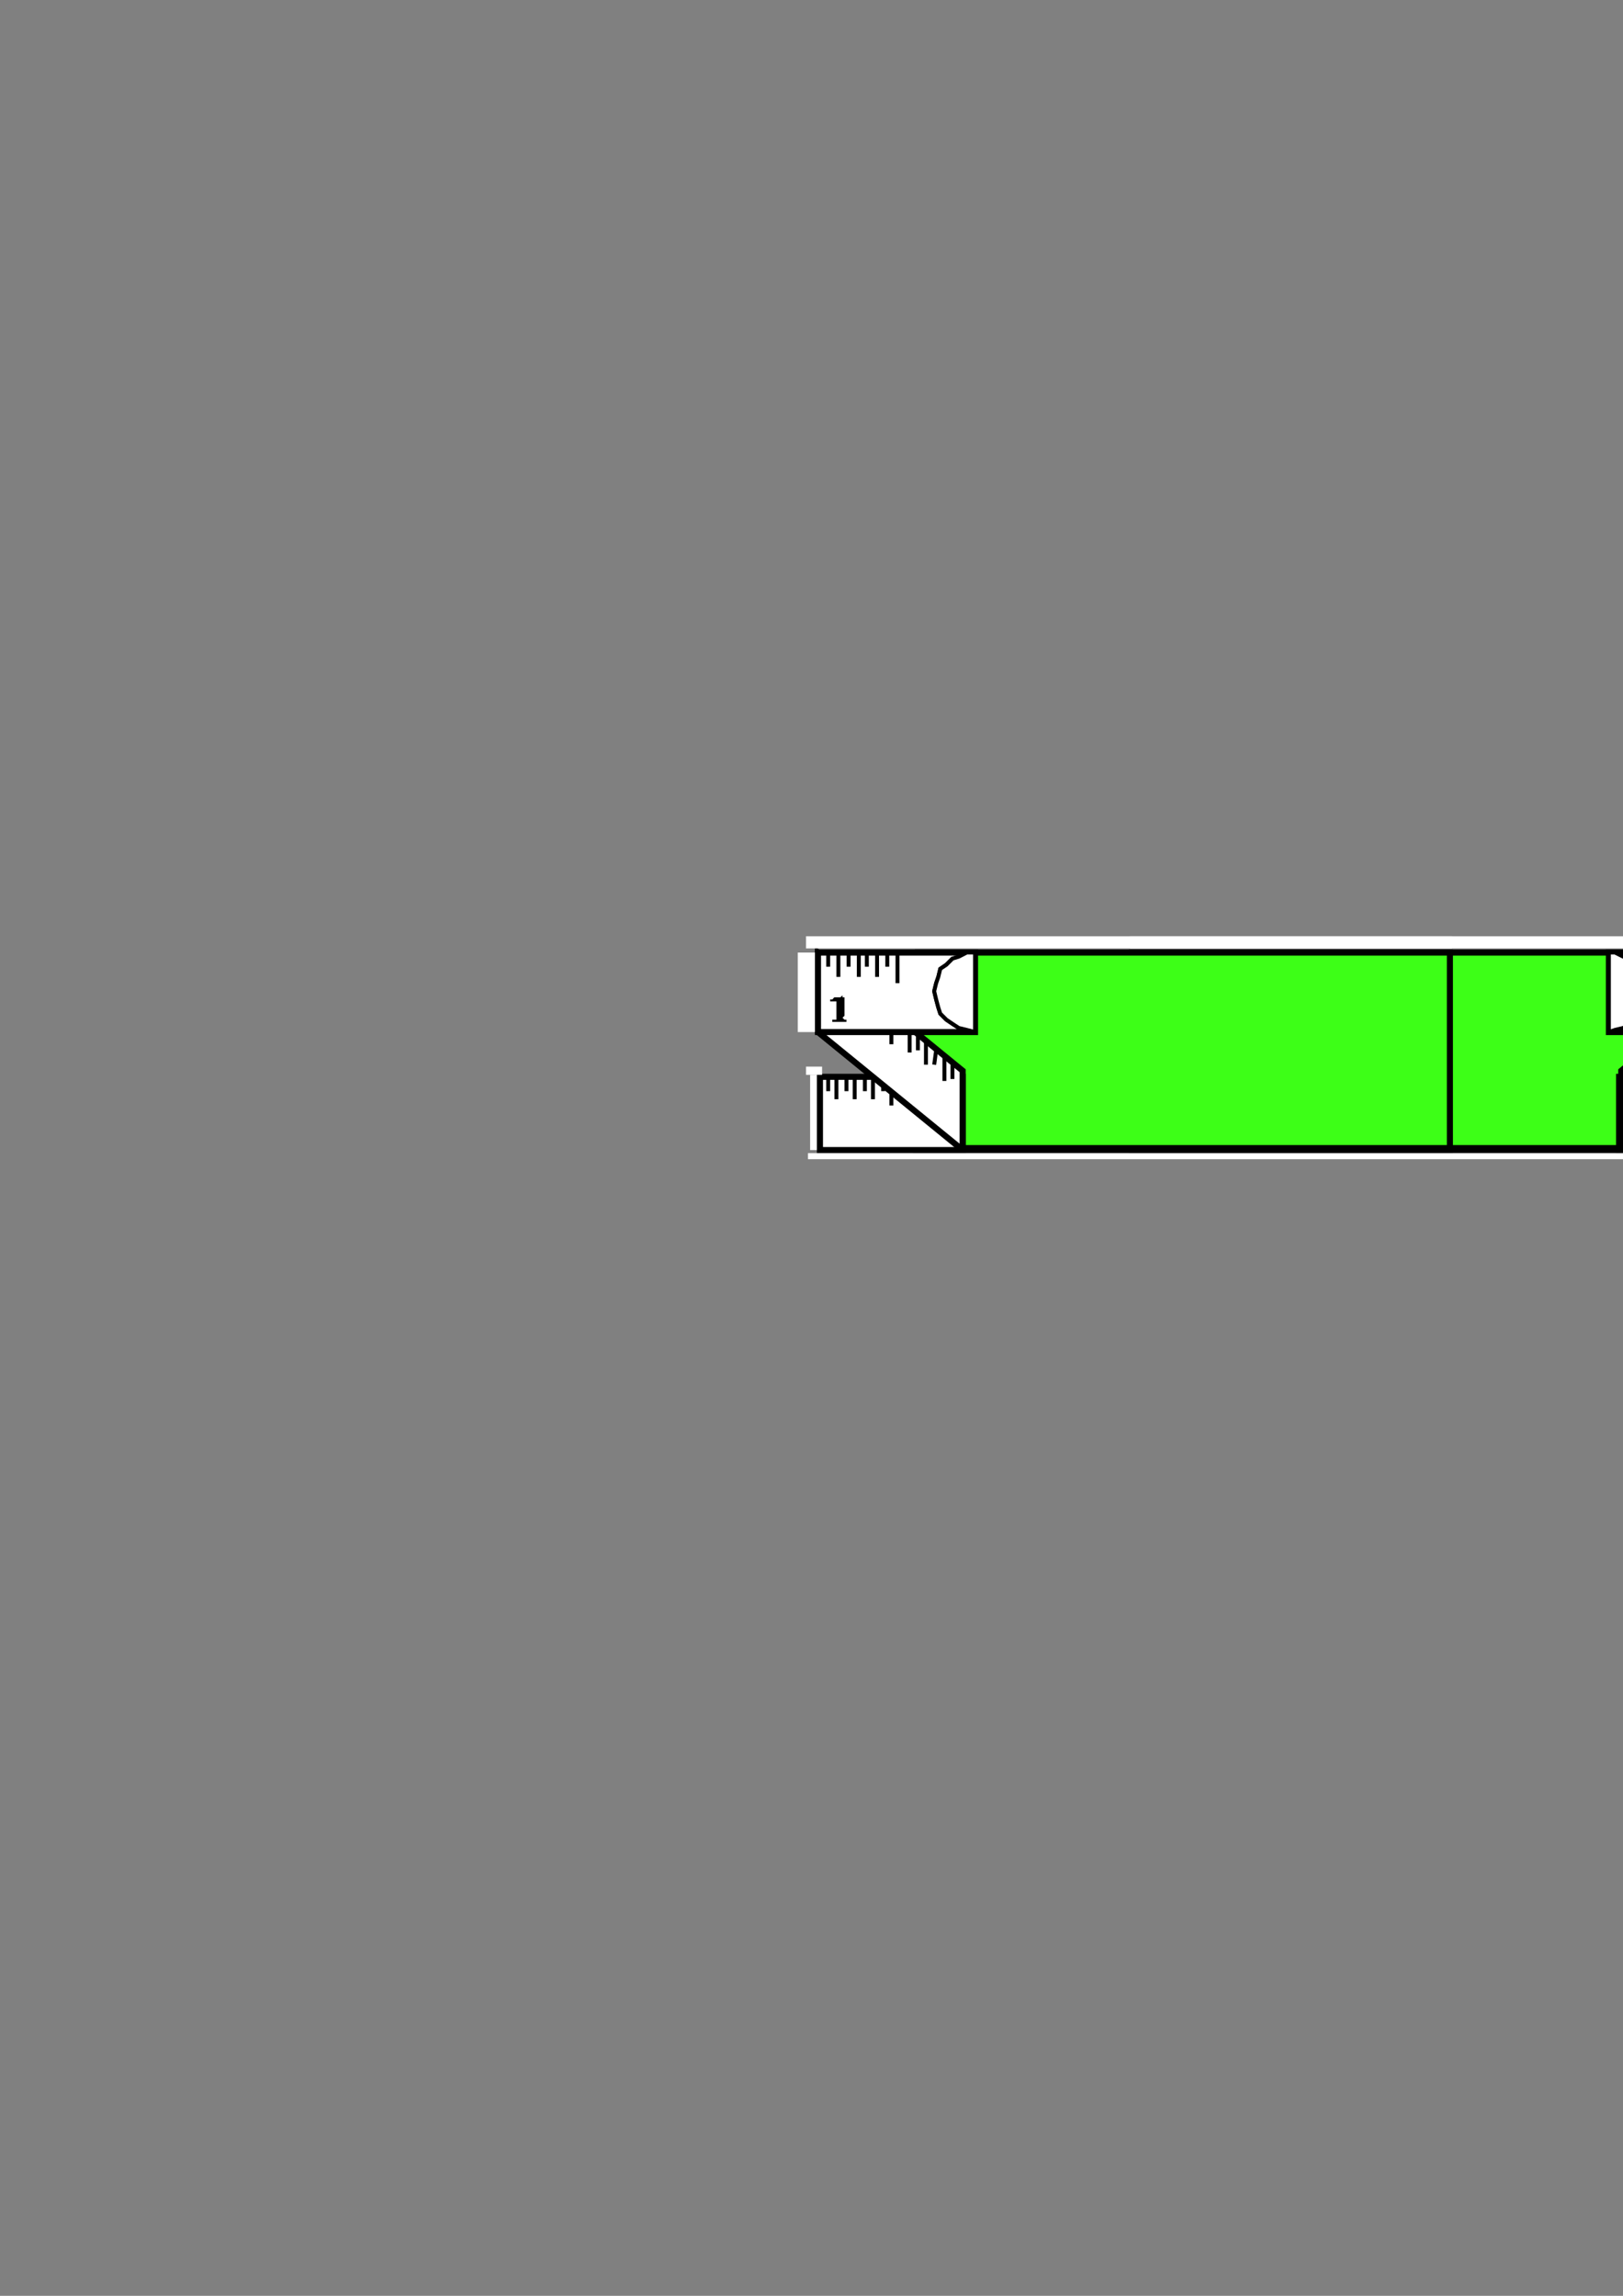 <?xml version="1.0" encoding="utf-8"?>
<!-- Created by UniConvertor 2.0rc4 (https://sk1project.net/) -->
<svg xmlns="http://www.w3.org/2000/svg" height="841.89pt" viewBox="0 0 595.276 841.89" width="595.276pt" version="1.1" xmlns:xlink="http://www.w3.org/1999/xlink" id="715712f0-f606-11ea-8cb8-dcc15c148e23">

<rect x="0" y="0" width="595.276" height="841.89" fill="#808080" stroke="none"/>

<g>
	<path style="stroke:#000000;stroke-width:2.232;stroke-miterlimit:10.433;fill:#000000;" d="M 415.142,421.737 L 415.142,350.025 610.334,350.025 610.334,421.737 415.142,421.737 Z" />
	<path style="stroke:#000000;stroke-width:2.232;stroke-miterlimit:10.433;fill:#3dff17;" d="M 415.142,421.017 L 415.142,349.305 610.334,349.305 610.334,421.017 415.142,421.017 Z" />
	<path style="fill:#ffffff;" d="M 649.934,421.737 L 649.934,394.161 645.47,394.161 645.47,421.737 649.934,421.737 Z" />
	<path style="stroke:#000000;stroke-width:2.232;stroke-miterlimit:10.433;fill:#ffffff;" d="M 646.19,421.737 L 646.19,394.881 593.846,394.881 593.846,421.737 646.19,421.737 Z" />
	<path style="stroke:#000000;stroke-width:1.44;stroke-miterlimit:10.433;fill:none;" d="M 620.054,394.881 L 620.054,405.393" />
	<path style="stroke:#000000;stroke-width:1.44;stroke-miterlimit:10.433;fill:none;" d="M 633.518,394.881 L 633.518,403.089" />
	<path style="stroke:#000000;stroke-width:1.44;stroke-miterlimit:10.433;fill:none;" d="M 640.214,394.881 L 640.214,403.089" />
	<path style="stroke:#000000;stroke-width:1.44;stroke-miterlimit:10.433;fill:none;" d="M 643.238,394.881 L 643.238,400.137" />
	<path style="stroke:#000000;stroke-width:1.44;stroke-miterlimit:10.433;fill:none;" d="M 636.47,394.881 L 636.47,400.137" />
	<path style="stroke:#000000;stroke-width:1.44;stroke-miterlimit:10.433;fill:none;" d="M 626.75,394.881 L 626.75,403.089" />
	<path style="stroke:#000000;stroke-width:1.44;stroke-miterlimit:10.433;fill:none;" d="M 629.774,394.881 L 629.774,400.137" />
	<path style="stroke:#000000;stroke-width:1.44;stroke-miterlimit:10.433;fill:none;" d="M 623.006,394.881 L 623.006,400.137" />
	<path style="stroke:#000000;stroke-width:1.44;stroke-miterlimit:10.433;fill:none;" d="M 607.31,394.881 L 607.31,403.089" />
	<path style="stroke:#000000;stroke-width:1.44;stroke-miterlimit:10.433;fill:none;" d="M 600.614,394.881 L 600.614,403.089" />
	<path style="stroke:#000000;stroke-width:1.44;stroke-miterlimit:10.433;fill:none;" d="M 597.59,394.881 L 597.59,400.137" />
	<path style="stroke:#000000;stroke-width:1.44;stroke-miterlimit:10.433;fill:none;" d="M 603.566,394.881 L 603.566,400.137" />
	<path style="stroke:#000000;stroke-width:1.44;stroke-miterlimit:10.433;fill:none;" d="M 613.286,394.881 L 613.286,403.089" />
	<path style="stroke:#000000;stroke-width:1.44;stroke-miterlimit:10.433;fill:none;" d="M 610.334,394.881 L 610.334,400.137" />
	<path style="stroke:#000000;stroke-width:1.44;stroke-miterlimit:10.433;fill:none;" d="M 617.03,394.881 L 617.03,400.137" />
	<path style="stroke:#000000;stroke-width:2.232;stroke-miterlimit:10.433;fill:#ffffff;" d="M 646.982,378.465 L 646.982,349.305 594.638,392.649 594.638,421.737 646.982,378.465 Z" />
	<path style="stroke:#000000;stroke-width:1.44;stroke-miterlimit:10.433;fill:none;" d="M 620.054,371.697 L 620.054,382.929" />
	<path style="stroke:#000000;stroke-width:1.44;stroke-miterlimit:10.433;fill:none;" d="M 633.518,360.537 L 633.518,369.465" />
	<path style="stroke:#000000;stroke-width:1.44;stroke-miterlimit:10.433;fill:none;" d="M 640.214,355.281 L 640.214,363.489" />
	<path style="stroke:#000000;stroke-width:1.44;stroke-miterlimit:10.433;fill:none;" d="M 643.238,352.257 L 643.238,357.513" />
	<path style="stroke:#000000;stroke-width:1.44;stroke-miterlimit:10.433;fill:none;" d="M 636.47,357.513 L 636.47,362.769" />
	<path style="stroke:#000000;stroke-width:1.44;stroke-miterlimit:10.433;fill:none;" d="M 626.75,365.721 L 626.75,374.721" />
	<path style="stroke:#000000;stroke-width:1.44;stroke-miterlimit:10.433;fill:none;" d="M 629.774,363.489 L 629.774,368.745" />
	<path style="stroke:#000000;stroke-width:1.44;stroke-miterlimit:10.433;fill:none;" d="M 623.006,368.745 L 623.006,373.929" />
	<path style="stroke:#000000;stroke-width:1.44;stroke-miterlimit:10.433;fill:none;" d="M 607.31,382.209 L 607.31,390.417" />
	<path style="stroke:#000000;stroke-width:1.44;stroke-miterlimit:10.433;fill:none;" d="M 600.614,387.393 L 600.614,396.393" />
	<path style="stroke:#000000;stroke-width:1.44;stroke-miterlimit:10.433;fill:none;" d="M 597.59,390.417 L 597.59,395.673" />
	<path style="stroke:#000000;stroke-width:1.44;stroke-miterlimit:10.433;fill:none;" d="M 603.566,385.161 L 603.566,390.417" />
	<path style="stroke:#000000;stroke-width:1.44;stroke-miterlimit:10.433;fill:none;" d="M 613.286,376.953 L 613.286,385.953" />
	<path style="stroke:#000000;stroke-width:1.44;stroke-miterlimit:10.433;fill:none;" d="M 610.334,379.977 L 610.334,385.161" />
	<path style="stroke:#000000;stroke-width:1.44;stroke-miterlimit:10.433;fill:none;" d="M 617.03,373.929 L 617.03,379.185" />
	<path style="fill:#ffffff;" d="M 654.398,378.465 L 654.398,349.305 640.934,349.305 640.934,378.465 654.398,378.465 Z" />
	<path style="stroke:#000000;stroke-width:2.232;stroke-miterlimit:10.433;fill:#ffffff;" d="M 646.982,378.465 L 646.982,349.305 590.102,349.305 590.102,378.465 646.982,378.465 Z" />
	<path style="stroke:#000000;stroke-width:1.44;stroke-miterlimit:10.433;fill:none;" d="M 617.822,349.305 L 617.822,360.537" />
	<path style="stroke:#000000;stroke-width:1.44;stroke-miterlimit:10.433;fill:none;" d="M 632.006,349.305 L 632.006,358.233" />
	<path style="stroke:#000000;stroke-width:1.44;stroke-miterlimit:10.433;fill:none;" d="M 639.494,349.305 L 639.494,358.233" />
	<path style="stroke:#000000;stroke-width:1.44;stroke-miterlimit:10.433;fill:none;" d="M 643.238,349.305 L 643.238,354.489" />
	<path style="stroke:#000000;stroke-width:1.44;stroke-miterlimit:10.433;fill:none;" d="M 635.75,349.305 L 635.75,354.489" />
	<path style="stroke:#000000;stroke-width:1.44;stroke-miterlimit:10.433;fill:none;" d="M 625.238,349.305 L 625.238,358.233" />
	<path style="stroke:#000000;stroke-width:1.44;stroke-miterlimit:10.433;fill:none;" d="M 628.982,349.305 L 628.982,354.489" />
	<path style="stroke:#000000;stroke-width:1.44;stroke-miterlimit:10.433;fill:none;" d="M 621.494,349.305 L 621.494,354.489" />
	<path style="fill:#000000;" d="M 590.102,378.465 L 592.334,377.673 595.358,376.953 597.59,375.441 599.822,373.929 601.334,371.697 602.846,369.465 603.566,366.513 604.358,363.489 603.566,360.537 602.846,358.233 601.334,355.281 599.822,353.769 597.59,351.537 595.358,350.817 592.334,349.305 590.102,349.305 590.102,378.465 Z" />
	<path style="stroke:#000000;stroke-width:1.44;stroke-miterlimit:10.433;fill:none;" d="M 590.102,378.465 L 592.334,377.673 595.358,376.953 597.59,375.441 599.822,373.929 601.334,371.697 602.846,369.465 603.566,366.513 604.358,363.489 603.566,360.537 602.846,358.233 601.334,355.281 599.822,353.769 597.59,351.537 595.358,350.817 592.334,349.305 590.102,349.305" />
	<path style="fill:#000000;" d="M 640.934,373.209 L 640.934,373.929 640.934,373.929 641.726,374.721 642.446,374.721 642.446,374.721 642.446,374.721 642.446,374.721 642.446,374.721 641.726,374.721 640.934,374.721 640.214,374.721 639.494,374.721 638.702,374.721 638.702,374.721 637.982,374.721 637.262,374.721 637.262,374.721 636.47,374.721 637.262,374.721 637.982,374.721 637.982,374.721 638.702,374.721 638.702,373.929 638.702,373.209 638.702,367.953 638.702,367.233 638.702,367.233 637.982,367.233 637.982,367.233 637.262,367.233 636.47,367.953 636.47,367.233 636.47,367.233 636.47,367.233 637.262,367.233 637.982,366.513 638.702,366.513 639.494,365.721 640.214,365.721 640.934,365.721 640.934,365.721 640.934,365.721 640.934,366.513 640.934,373.209 Z" />
	<path style="fill:#ffffff;" d="M 651.446,347.793 L 651.446,343.329 414.422,343.329 414.422,347.793 651.446,347.793 Z" />
	<path style="fill:#ffffff;" d="M 651.446,394.161 L 651.446,391.137 645.47,391.137 645.47,394.161 651.446,394.161 Z" />
	<path style="stroke:#000000;stroke-width:2.232;stroke-miterlimit:10.433;fill:#000000;" d="M 531.782,350.025 L 335.942,350.025 335.942,421.737 531.782,421.737 531.782,350.025 Z" />
	<path style="stroke:#000000;stroke-width:2.232;stroke-miterlimit:10.433;fill:#3dff17;" d="M 531.782,349.305 L 336.662,349.305 336.662,421.017 531.782,421.017 531.782,349.305 Z" />
	<path style="fill:#ffffff;" d="M 297.134,421.737 L 297.134,394.161 301.526,394.161 301.526,421.737 297.134,421.737 Z" />
	<path style="stroke:#000000;stroke-width:2.232;stroke-miterlimit:10.433;fill:#ffffff;" d="M 300.734,421.737 L 300.734,394.881 353.078,394.881 353.078,421.737 300.734,421.737 Z" />
	<path style="stroke:#000000;stroke-width:1.44;stroke-miterlimit:10.433;fill:none;" d="M 326.942,394.881 L 326.942,405.393" />
	<path style="stroke:#000000;stroke-width:1.44;stroke-miterlimit:10.433;fill:none;" d="M 313.478,394.881 L 313.478,403.089" />
	<path style="stroke:#000000;stroke-width:1.44;stroke-miterlimit:10.433;fill:none;" d="M 306.782,394.881 L 306.782,403.089" />
	<path style="stroke:#000000;stroke-width:1.44;stroke-miterlimit:10.433;fill:none;" d="M 303.758,394.881 L 303.758,400.137" />
	<path style="stroke:#000000;stroke-width:1.44;stroke-miterlimit:10.433;fill:none;" d="M 310.454,394.881 L 310.454,400.137" />
	<path style="stroke:#000000;stroke-width:1.44;stroke-miterlimit:10.433;fill:none;" d="M 320.174,394.881 L 320.174,403.089" />
	<path style="stroke:#000000;stroke-width:1.44;stroke-miterlimit:10.433;fill:none;" d="M 317.222,394.881 L 317.222,400.137" />
	<path style="stroke:#000000;stroke-width:1.44;stroke-miterlimit:10.433;fill:none;" d="M 323.918,394.881 L 323.918,400.137" />
	<path style="stroke:#000000;stroke-width:1.44;stroke-miterlimit:10.433;fill:none;" d="M 339.614,394.881 L 339.614,403.089" />
	<path style="stroke:#000000;stroke-width:1.44;stroke-miterlimit:10.433;fill:none;" d="M 346.382,394.881 L 346.382,403.089" />
	<path style="stroke:#000000;stroke-width:1.44;stroke-miterlimit:10.433;fill:none;" d="M 349.334,394.881 L 349.334,400.137" />
	<path style="stroke:#000000;stroke-width:1.44;stroke-miterlimit:10.433;fill:none;" d="M 343.358,394.881 L 343.358,400.137" />
	<path style="stroke:#000000;stroke-width:1.44;stroke-miterlimit:10.433;fill:none;" d="M 333.638,394.881 L 333.638,403.089" />
	<path style="stroke:#000000;stroke-width:1.44;stroke-miterlimit:10.433;fill:none;" d="M 336.662,394.881 L 336.662,400.137" />
	<path style="stroke:#000000;stroke-width:1.44;stroke-miterlimit:10.433;fill:none;" d="M 329.894,394.881 L 329.894,400.137" />
	<path style="stroke:#000000;stroke-width:2.232;stroke-miterlimit:10.433;fill:#ffffff;" d="M 300.014,378.465 L 300.014,349.305 353.078,392.649 353.078,421.737 300.014,378.465 Z" />
	<path style="stroke:#000000;stroke-width:1.44;stroke-miterlimit:10.433;fill:none;" d="M 326.942,370.977 L 326.942,382.929" />
	<path style="stroke:#000000;stroke-width:1.44;stroke-miterlimit:10.433;fill:none;" d="M 313.478,360.537 L 313.478,369.465" />
	<path style="stroke:#000000;stroke-width:1.44;stroke-miterlimit:10.433;fill:none;" d="M 306.782,355.281 L 306.782,363.489" />
	<path style="stroke:#000000;stroke-width:1.44;stroke-miterlimit:10.433;fill:none;" d="M 303.758,352.257 L 303.758,357.513" />
	<path style="stroke:#000000;stroke-width:1.44;stroke-miterlimit:10.433;fill:none;" d="M 310.454,357.513 L 310.454,362.769" />
	<path style="stroke:#000000;stroke-width:1.44;stroke-miterlimit:10.433;fill:none;" d="M 320.174,365.721 L 320.174,374.721" />
	<path style="stroke:#000000;stroke-width:1.44;stroke-miterlimit:10.433;fill:none;" d="M 317.222,363.489 L 317.222,368.745" />
	<path style="stroke:#000000;stroke-width:1.44;stroke-miterlimit:10.433;fill:none;" d="M 323.918,368.745 L 323.918,373.929" />
	<path style="stroke:#000000;stroke-width:1.44;stroke-miterlimit:10.433;fill:none;" d="M 339.614,382.209 L 339.614,390.417" />
	<path style="stroke:#000000;stroke-width:1.44;stroke-miterlimit:10.433;fill:none;" d="M 346.382,387.393 L 346.382,396.393" />
	<path style="stroke:#000000;stroke-width:1.44;stroke-miterlimit:10.433;fill:none;" d="M 349.334,390.417 L 349.334,395.673" />
	<path style="stroke:#000000;stroke-width:1.44;stroke-miterlimit:10.433;fill:none;" d="M 343.358,385.161 L 342.638,390.417" />
	<path style="stroke:#000000;stroke-width:1.44;stroke-miterlimit:10.433;fill:none;" d="M 333.638,376.953 L 333.638,385.953" />
	<path style="stroke:#000000;stroke-width:1.44;stroke-miterlimit:10.433;fill:none;" d="M 336.662,379.185 L 336.662,385.161" />
	<path style="stroke:#000000;stroke-width:1.44;stroke-miterlimit:10.433;fill:none;" d="M 329.894,373.929 L 329.894,379.185" />
	<path style="fill:#ffffff;" d="M 292.598,378.465 L 292.598,349.305 305.99,349.305 305.99,378.465 292.598,378.465 Z" />
	<path style="stroke:#000000;stroke-width:2.232;stroke-miterlimit:10.433;fill:#ffffff;" d="M 300.014,378.465 L 300.014,349.305 357.614,349.305 357.614,378.465 300.014,378.465 Z" />
	<path style="stroke:#000000;stroke-width:1.44;stroke-miterlimit:10.433;fill:none;" d="M 329.174,349.305 L 329.174,360.537" />
	<path style="stroke:#000000;stroke-width:1.44;stroke-miterlimit:10.433;fill:none;" d="M 314.99,349.305 L 314.99,358.233" />
	<path style="stroke:#000000;stroke-width:1.44;stroke-miterlimit:10.433;fill:none;" d="M 307.502,349.305 L 307.502,358.233" />
	<path style="stroke:#000000;stroke-width:1.44;stroke-miterlimit:10.433;fill:none;" d="M 303.758,349.305 L 303.758,354.489" />
	<path style="stroke:#000000;stroke-width:1.44;stroke-miterlimit:10.433;fill:none;" d="M 311.246,349.305 L 311.246,354.489" />
	<path style="stroke:#000000;stroke-width:1.44;stroke-miterlimit:10.433;fill:none;" d="M 321.686,349.305 L 321.686,358.233" />
	<path style="stroke:#000000;stroke-width:1.44;stroke-miterlimit:10.433;fill:none;" d="M 317.942,349.305 L 317.942,354.489" />
	<path style="stroke:#000000;stroke-width:1.44;stroke-miterlimit:10.433;fill:none;" d="M 325.43,349.305 L 325.43,354.489" />
	<path style="fill:#000000;" d="M 357.614,378.465 L 357.614,349.305 354.59,349.305 351.638,350.817 349.334,351.537 347.102,353.769 344.87,355.281 344.15,358.233 343.358,360.537 342.638,363.489 343.358,366.513 344.15,369.465 344.87,371.697 347.102,373.929 349.334,375.441 351.638,376.953 354.59,377.673 357.614,378.465 Z" />
	<path style="stroke:#000000;stroke-width:1.44;stroke-miterlimit:10.433;fill:none;" d="M 357.614,378.465 L 354.59,377.673 351.638,376.953 349.334,375.441 347.102,373.929 344.87,371.697 344.15,369.465 343.358,366.513 342.638,363.489 343.358,360.537 344.15,358.233 344.87,355.281 347.102,353.769 349.334,351.537 351.638,350.817 354.59,349.305 357.614,349.305" />
	<path style="fill:#ffffff;" d="M 295.622,347.793 L 295.622,343.329 532.574,343.329 532.574,347.793 295.622,347.793 Z" />
	<path style="fill:#ffffff;" d="M 295.622,394.161 L 295.622,391.137 301.526,391.137 301.526,394.161 295.622,394.161 Z" />
	<path style="fill:#000000;" d="M 309.734,372.489 L 309.014,373.209 309.734,373.929 309.734,373.929 310.454,373.929 310.454,373.929 310.454,374.721 310.454,374.721 310.454,374.721 309.734,374.721 309.014,374.721 308.222,374.721 307.502,374.721 306.782,374.721 306.782,374.721 305.99,374.721 305.27,374.721 305.27,374.721 305.27,374.721 305.27,373.929 305.99,373.929 305.99,373.929 306.782,373.929 306.782,373.209 306.782,373.209 306.782,367.953 306.782,367.233 306.782,367.233 305.99,367.233 305.99,367.233 305.27,367.233 305.27,367.233 304.478,367.233 304.478,367.233 304.478,366.513 305.27,366.513 305.99,365.721 306.782,365.721 307.502,365.721 308.222,365.721 309.014,365.001 309.014,365.001 309.014,365.721 309.734,365.721 309.734,372.489 Z" />
	<path style="stroke:#ffffff;stroke-width:2.232;stroke-miterlimit:10.433;fill:none;" d="M 296.342,423.969 L 651.446,423.969" />
	<path style="stroke:#000000;stroke-width:1.44;stroke-miterlimit:10.433;fill:#ffffff;" d="M 590.102,378.465 L 592.334,377.673 595.358,376.953 597.59,375.441 599.822,373.929 601.334,371.697 602.846,369.465 603.566,366.513 604.358,363.489 603.566,360.537 602.846,358.233 601.334,355.281 599.822,353.769 597.59,351.537 595.358,350.817 592.334,349.305 590.102,349.305 590.102,378.465 Z" />
	<path style="stroke:#000000;stroke-width:1.44;stroke-miterlimit:10.433;fill:#ffffff;" d="M 357.614,378.465 L 354.59,377.673 351.638,376.953 349.334,375.441 347.102,373.929 344.87,371.697 344.15,369.465 343.358,366.513 342.638,363.489 343.358,360.537 344.15,358.233 344.87,355.281 347.102,353.769 349.334,351.537 351.638,350.817 354.59,349.305 357.614,349.305 357.614,378.465 Z" />
</g>
</svg>